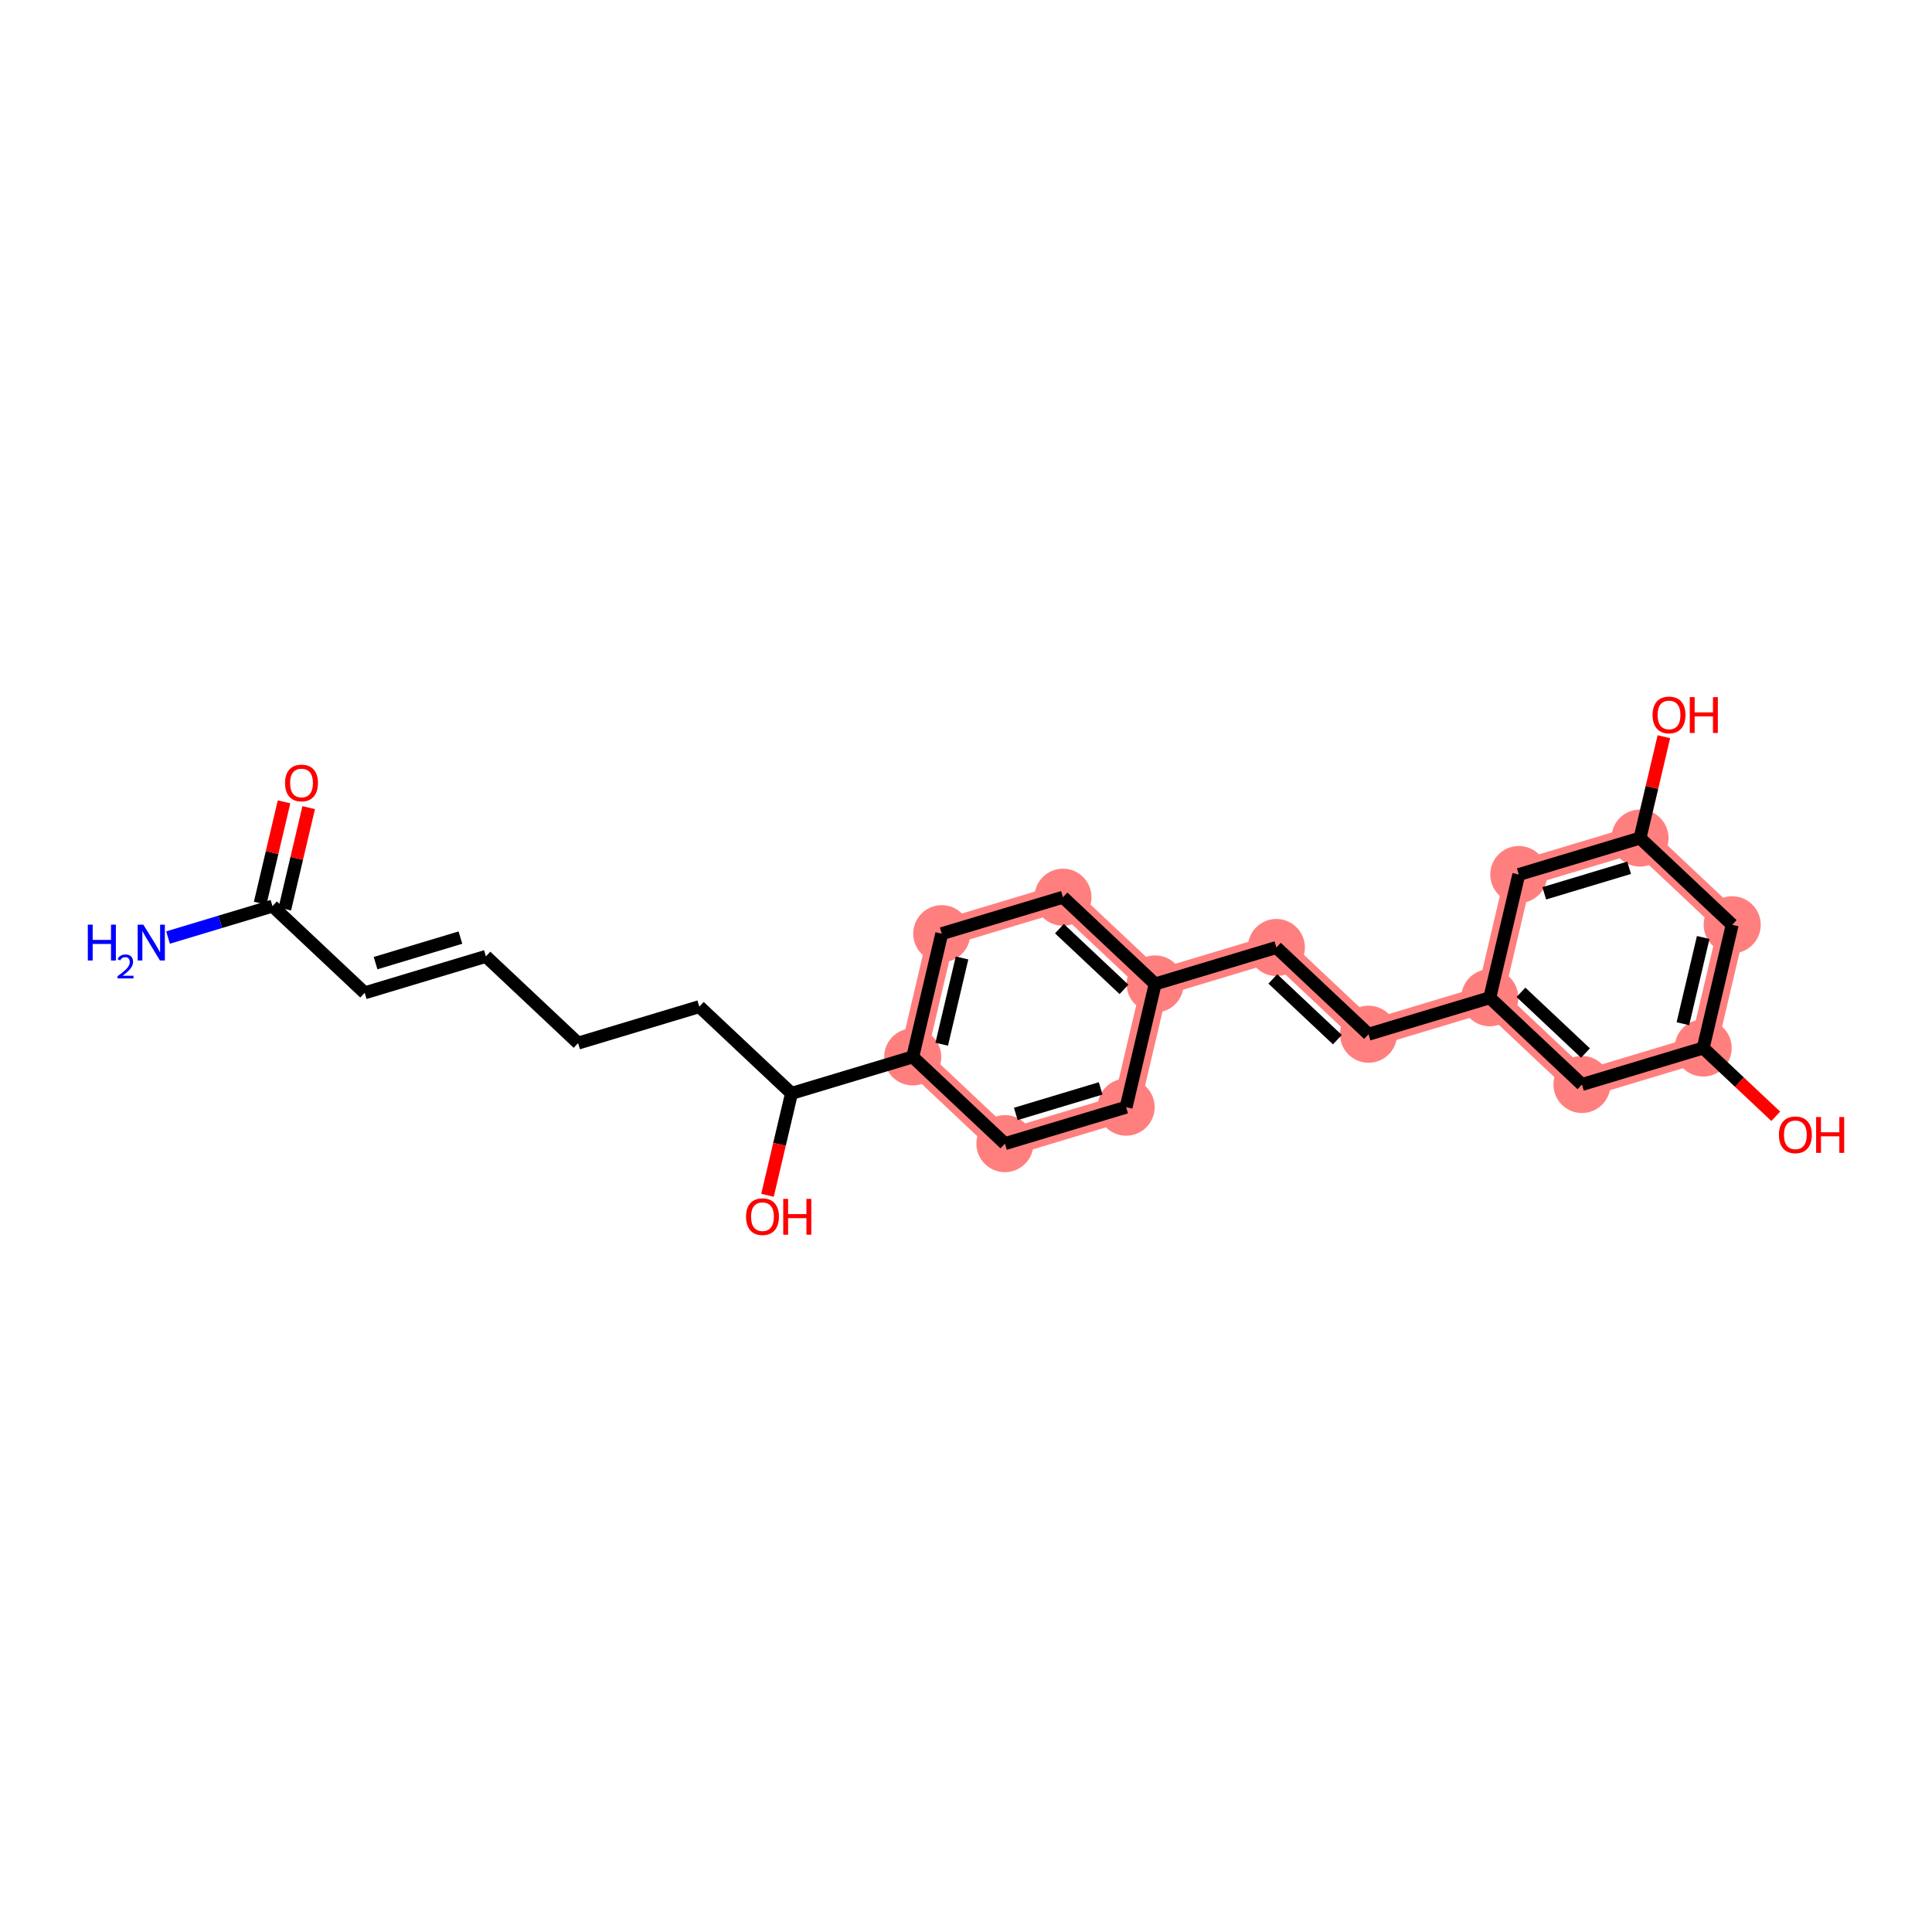 <?xml version='1.0' encoding='iso-8859-1'?>
<svg version='1.1' baseProfile='full'
              xmlns='http://www.w3.org/2000/svg'
                      xmlns:rdkit='http://www.rdkit.org/xml'
                      xmlns:xlink='http://www.w3.org/1999/xlink'
                  xml:space='preserve'
width='300px' height='300px' viewBox='0 0 300 300'>
<!-- END OF HEADER -->
<rect style='opacity:1.0;fill:#FFFFFF;stroke:none' width='300' height='300' x='0' y='0'> </rect>
<rect style='opacity:1.0;fill:#FFFFFF;stroke:none' width='300' height='300' x='0' y='0'> </rect>
<path d='M 141.726,164.116 L 146.233,144.983' style='fill:none;fill-rule:evenodd;stroke:#FF7F7F;stroke-width:4.2px;stroke-linecap:butt;stroke-linejoin:miter;stroke-opacity:1' />
<path d='M 141.726,164.116 L 156.042,177.584' style='fill:none;fill-rule:evenodd;stroke:#FF7F7F;stroke-width:4.2px;stroke-linecap:butt;stroke-linejoin:miter;stroke-opacity:1' />
<path d='M 146.233,144.983 L 165.055,139.32' style='fill:none;fill-rule:evenodd;stroke:#FF7F7F;stroke-width:4.2px;stroke-linecap:butt;stroke-linejoin:miter;stroke-opacity:1' />
<path d='M 165.055,139.32 L 179.371,152.789' style='fill:none;fill-rule:evenodd;stroke:#FF7F7F;stroke-width:4.2px;stroke-linecap:butt;stroke-linejoin:miter;stroke-opacity:1' />
<path d='M 179.371,152.789 L 198.193,147.125' style='fill:none;fill-rule:evenodd;stroke:#FF7F7F;stroke-width:4.2px;stroke-linecap:butt;stroke-linejoin:miter;stroke-opacity:1' />
<path d='M 179.371,152.789 L 174.864,171.921' style='fill:none;fill-rule:evenodd;stroke:#FF7F7F;stroke-width:4.2px;stroke-linecap:butt;stroke-linejoin:miter;stroke-opacity:1' />
<path d='M 198.193,147.125 L 212.508,160.594' style='fill:none;fill-rule:evenodd;stroke:#FF7F7F;stroke-width:4.2px;stroke-linecap:butt;stroke-linejoin:miter;stroke-opacity:1' />
<path d='M 212.508,160.594 L 231.331,154.93' style='fill:none;fill-rule:evenodd;stroke:#FF7F7F;stroke-width:4.2px;stroke-linecap:butt;stroke-linejoin:miter;stroke-opacity:1' />
<path d='M 231.331,154.93 L 245.646,168.399' style='fill:none;fill-rule:evenodd;stroke:#FF7F7F;stroke-width:4.2px;stroke-linecap:butt;stroke-linejoin:miter;stroke-opacity:1' />
<path d='M 231.331,154.93 L 235.837,135.798' style='fill:none;fill-rule:evenodd;stroke:#FF7F7F;stroke-width:4.2px;stroke-linecap:butt;stroke-linejoin:miter;stroke-opacity:1' />
<path d='M 245.646,168.399 L 264.469,162.735' style='fill:none;fill-rule:evenodd;stroke:#FF7F7F;stroke-width:4.2px;stroke-linecap:butt;stroke-linejoin:miter;stroke-opacity:1' />
<path d='M 264.469,162.735 L 268.975,143.603' style='fill:none;fill-rule:evenodd;stroke:#FF7F7F;stroke-width:4.2px;stroke-linecap:butt;stroke-linejoin:miter;stroke-opacity:1' />
<path d='M 268.975,143.603 L 254.659,130.134' style='fill:none;fill-rule:evenodd;stroke:#FF7F7F;stroke-width:4.2px;stroke-linecap:butt;stroke-linejoin:miter;stroke-opacity:1' />
<path d='M 254.659,130.134 L 235.837,135.798' style='fill:none;fill-rule:evenodd;stroke:#FF7F7F;stroke-width:4.2px;stroke-linecap:butt;stroke-linejoin:miter;stroke-opacity:1' />
<path d='M 174.864,171.921 L 156.042,177.584' style='fill:none;fill-rule:evenodd;stroke:#FF7F7F;stroke-width:4.2px;stroke-linecap:butt;stroke-linejoin:miter;stroke-opacity:1' />
<ellipse cx='141.726' cy='164.116' rx='3.931' ry='3.931'  style='fill:#FF7F7F;fill-rule:evenodd;stroke:#FF7F7F;stroke-width:1.0px;stroke-linecap:butt;stroke-linejoin:miter;stroke-opacity:1' />
<ellipse cx='146.233' cy='144.983' rx='3.931' ry='3.931'  style='fill:#FF7F7F;fill-rule:evenodd;stroke:#FF7F7F;stroke-width:1.0px;stroke-linecap:butt;stroke-linejoin:miter;stroke-opacity:1' />
<ellipse cx='165.055' cy='139.32' rx='3.931' ry='3.931'  style='fill:#FF7F7F;fill-rule:evenodd;stroke:#FF7F7F;stroke-width:1.0px;stroke-linecap:butt;stroke-linejoin:miter;stroke-opacity:1' />
<ellipse cx='179.371' cy='152.789' rx='3.931' ry='3.931'  style='fill:#FF7F7F;fill-rule:evenodd;stroke:#FF7F7F;stroke-width:1.0px;stroke-linecap:butt;stroke-linejoin:miter;stroke-opacity:1' />
<ellipse cx='198.193' cy='147.125' rx='3.931' ry='3.931'  style='fill:#FF7F7F;fill-rule:evenodd;stroke:#FF7F7F;stroke-width:1.0px;stroke-linecap:butt;stroke-linejoin:miter;stroke-opacity:1' />
<ellipse cx='212.508' cy='160.594' rx='3.931' ry='3.931'  style='fill:#FF7F7F;fill-rule:evenodd;stroke:#FF7F7F;stroke-width:1.0px;stroke-linecap:butt;stroke-linejoin:miter;stroke-opacity:1' />
<ellipse cx='231.331' cy='154.93' rx='3.931' ry='3.931'  style='fill:#FF7F7F;fill-rule:evenodd;stroke:#FF7F7F;stroke-width:1.0px;stroke-linecap:butt;stroke-linejoin:miter;stroke-opacity:1' />
<ellipse cx='245.646' cy='168.399' rx='3.931' ry='3.931'  style='fill:#FF7F7F;fill-rule:evenodd;stroke:#FF7F7F;stroke-width:1.0px;stroke-linecap:butt;stroke-linejoin:miter;stroke-opacity:1' />
<ellipse cx='264.469' cy='162.735' rx='3.931' ry='3.931'  style='fill:#FF7F7F;fill-rule:evenodd;stroke:#FF7F7F;stroke-width:1.0px;stroke-linecap:butt;stroke-linejoin:miter;stroke-opacity:1' />
<ellipse cx='268.975' cy='143.603' rx='3.931' ry='3.931'  style='fill:#FF7F7F;fill-rule:evenodd;stroke:#FF7F7F;stroke-width:1.0px;stroke-linecap:butt;stroke-linejoin:miter;stroke-opacity:1' />
<ellipse cx='254.659' cy='130.134' rx='3.931' ry='3.931'  style='fill:#FF7F7F;fill-rule:evenodd;stroke:#FF7F7F;stroke-width:1.0px;stroke-linecap:butt;stroke-linejoin:miter;stroke-opacity:1' />
<ellipse cx='235.837' cy='135.798' rx='3.931' ry='3.931'  style='fill:#FF7F7F;fill-rule:evenodd;stroke:#FF7F7F;stroke-width:1.0px;stroke-linecap:butt;stroke-linejoin:miter;stroke-opacity:1' />
<ellipse cx='174.864' cy='171.921' rx='3.931' ry='3.931'  style='fill:#FF7F7F;fill-rule:evenodd;stroke:#FF7F7F;stroke-width:1.0px;stroke-linecap:butt;stroke-linejoin:miter;stroke-opacity:1' />
<ellipse cx='156.042' cy='177.584' rx='3.931' ry='3.931'  style='fill:#FF7F7F;fill-rule:evenodd;stroke:#FF7F7F;stroke-width:1.0px;stroke-linecap:butt;stroke-linejoin:miter;stroke-opacity:1' />
<path class='bond-0 atom-0 atom-1' d='M 26.093,145.581 L 34.203,143.14' style='fill:none;fill-rule:evenodd;stroke:#0000FF;stroke-width:2.0px;stroke-linecap:butt;stroke-linejoin:miter;stroke-opacity:1' />
<path class='bond-0 atom-0 atom-1' d='M 34.203,143.14 L 42.312,140.7' style='fill:none;fill-rule:evenodd;stroke:#000000;stroke-width:2.0px;stroke-linecap:butt;stroke-linejoin:miter;stroke-opacity:1' />
<path class='bond-1 atom-1 atom-2' d='M 44.226,141.151 L 46.079,133.281' style='fill:none;fill-rule:evenodd;stroke:#000000;stroke-width:2.0px;stroke-linecap:butt;stroke-linejoin:miter;stroke-opacity:1' />
<path class='bond-1 atom-1 atom-2' d='M 46.079,133.281 L 47.933,125.411' style='fill:none;fill-rule:evenodd;stroke:#FF0000;stroke-width:2.0px;stroke-linecap:butt;stroke-linejoin:miter;stroke-opacity:1' />
<path class='bond-1 atom-1 atom-2' d='M 40.399,140.25 L 42.253,132.38' style='fill:none;fill-rule:evenodd;stroke:#000000;stroke-width:2.0px;stroke-linecap:butt;stroke-linejoin:miter;stroke-opacity:1' />
<path class='bond-1 atom-1 atom-2' d='M 42.253,132.38 L 44.106,124.51' style='fill:none;fill-rule:evenodd;stroke:#FF0000;stroke-width:2.0px;stroke-linecap:butt;stroke-linejoin:miter;stroke-opacity:1' />
<path class='bond-2 atom-1 atom-3' d='M 42.312,140.7 L 56.628,154.169' style='fill:none;fill-rule:evenodd;stroke:#000000;stroke-width:2.0px;stroke-linecap:butt;stroke-linejoin:miter;stroke-opacity:1' />
<path class='bond-3 atom-3 atom-4' d='M 56.628,154.169 L 75.45,148.505' style='fill:none;fill-rule:evenodd;stroke:#000000;stroke-width:2.0px;stroke-linecap:butt;stroke-linejoin:miter;stroke-opacity:1' />
<path class='bond-3 atom-3 atom-4' d='M 58.319,149.555 L 71.494,145.59' style='fill:none;fill-rule:evenodd;stroke:#000000;stroke-width:2.0px;stroke-linecap:butt;stroke-linejoin:miter;stroke-opacity:1' />
<path class='bond-4 atom-4 atom-5' d='M 75.45,148.505 L 89.766,161.974' style='fill:none;fill-rule:evenodd;stroke:#000000;stroke-width:2.0px;stroke-linecap:butt;stroke-linejoin:miter;stroke-opacity:1' />
<path class='bond-5 atom-5 atom-6' d='M 89.766,161.974 L 108.588,156.31' style='fill:none;fill-rule:evenodd;stroke:#000000;stroke-width:2.0px;stroke-linecap:butt;stroke-linejoin:miter;stroke-opacity:1' />
<path class='bond-6 atom-6 atom-7' d='M 108.588,156.31 L 122.904,169.779' style='fill:none;fill-rule:evenodd;stroke:#000000;stroke-width:2.0px;stroke-linecap:butt;stroke-linejoin:miter;stroke-opacity:1' />
<path class='bond-7 atom-7 atom-8' d='M 122.904,169.779 L 121.04,177.692' style='fill:none;fill-rule:evenodd;stroke:#000000;stroke-width:2.0px;stroke-linecap:butt;stroke-linejoin:miter;stroke-opacity:1' />
<path class='bond-7 atom-7 atom-8' d='M 121.04,177.692 L 119.177,185.605' style='fill:none;fill-rule:evenodd;stroke:#FF0000;stroke-width:2.0px;stroke-linecap:butt;stroke-linejoin:miter;stroke-opacity:1' />
<path class='bond-8 atom-7 atom-9' d='M 122.904,169.779 L 141.726,164.116' style='fill:none;fill-rule:evenodd;stroke:#000000;stroke-width:2.0px;stroke-linecap:butt;stroke-linejoin:miter;stroke-opacity:1' />
<path class='bond-9 atom-9 atom-10' d='M 141.726,164.116 L 146.233,144.983' style='fill:none;fill-rule:evenodd;stroke:#000000;stroke-width:2.0px;stroke-linecap:butt;stroke-linejoin:miter;stroke-opacity:1' />
<path class='bond-9 atom-9 atom-10' d='M 146.229,162.147 L 149.383,148.754' style='fill:none;fill-rule:evenodd;stroke:#000000;stroke-width:2.0px;stroke-linecap:butt;stroke-linejoin:miter;stroke-opacity:1' />
<path class='bond-24 atom-24 atom-9' d='M 156.042,177.584 L 141.726,164.116' style='fill:none;fill-rule:evenodd;stroke:#000000;stroke-width:2.0px;stroke-linecap:butt;stroke-linejoin:miter;stroke-opacity:1' />
<path class='bond-10 atom-10 atom-11' d='M 146.233,144.983 L 165.055,139.32' style='fill:none;fill-rule:evenodd;stroke:#000000;stroke-width:2.0px;stroke-linecap:butt;stroke-linejoin:miter;stroke-opacity:1' />
<path class='bond-11 atom-11 atom-12' d='M 165.055,139.32 L 179.371,152.789' style='fill:none;fill-rule:evenodd;stroke:#000000;stroke-width:2.0px;stroke-linecap:butt;stroke-linejoin:miter;stroke-opacity:1' />
<path class='bond-11 atom-11 atom-12' d='M 164.508,144.203 L 174.529,153.631' style='fill:none;fill-rule:evenodd;stroke:#000000;stroke-width:2.0px;stroke-linecap:butt;stroke-linejoin:miter;stroke-opacity:1' />
<path class='bond-12 atom-12 atom-13' d='M 179.371,152.789 L 198.193,147.125' style='fill:none;fill-rule:evenodd;stroke:#000000;stroke-width:2.0px;stroke-linecap:butt;stroke-linejoin:miter;stroke-opacity:1' />
<path class='bond-22 atom-12 atom-23' d='M 179.371,152.789 L 174.864,171.921' style='fill:none;fill-rule:evenodd;stroke:#000000;stroke-width:2.0px;stroke-linecap:butt;stroke-linejoin:miter;stroke-opacity:1' />
<path class='bond-13 atom-13 atom-14' d='M 198.193,147.125 L 212.508,160.594' style='fill:none;fill-rule:evenodd;stroke:#000000;stroke-width:2.0px;stroke-linecap:butt;stroke-linejoin:miter;stroke-opacity:1' />
<path class='bond-13 atom-13 atom-14' d='M 197.646,152.008 L 207.667,161.437' style='fill:none;fill-rule:evenodd;stroke:#000000;stroke-width:2.0px;stroke-linecap:butt;stroke-linejoin:miter;stroke-opacity:1' />
<path class='bond-14 atom-14 atom-15' d='M 212.508,160.594 L 231.331,154.93' style='fill:none;fill-rule:evenodd;stroke:#000000;stroke-width:2.0px;stroke-linecap:butt;stroke-linejoin:miter;stroke-opacity:1' />
<path class='bond-15 atom-15 atom-16' d='M 231.331,154.93 L 245.646,168.399' style='fill:none;fill-rule:evenodd;stroke:#000000;stroke-width:2.0px;stroke-linecap:butt;stroke-linejoin:miter;stroke-opacity:1' />
<path class='bond-15 atom-15 atom-16' d='M 236.172,154.087 L 246.193,163.515' style='fill:none;fill-rule:evenodd;stroke:#000000;stroke-width:2.0px;stroke-linecap:butt;stroke-linejoin:miter;stroke-opacity:1' />
<path class='bond-25 atom-22 atom-15' d='M 235.837,135.798 L 231.331,154.93' style='fill:none;fill-rule:evenodd;stroke:#000000;stroke-width:2.0px;stroke-linecap:butt;stroke-linejoin:miter;stroke-opacity:1' />
<path class='bond-16 atom-16 atom-17' d='M 245.646,168.399 L 264.469,162.735' style='fill:none;fill-rule:evenodd;stroke:#000000;stroke-width:2.0px;stroke-linecap:butt;stroke-linejoin:miter;stroke-opacity:1' />
<path class='bond-17 atom-17 atom-18' d='M 264.469,162.735 L 270.103,168.036' style='fill:none;fill-rule:evenodd;stroke:#000000;stroke-width:2.0px;stroke-linecap:butt;stroke-linejoin:miter;stroke-opacity:1' />
<path class='bond-17 atom-17 atom-18' d='M 270.103,168.036 L 275.738,173.338' style='fill:none;fill-rule:evenodd;stroke:#FF0000;stroke-width:2.0px;stroke-linecap:butt;stroke-linejoin:miter;stroke-opacity:1' />
<path class='bond-18 atom-17 atom-19' d='M 264.469,162.735 L 268.975,143.603' style='fill:none;fill-rule:evenodd;stroke:#000000;stroke-width:2.0px;stroke-linecap:butt;stroke-linejoin:miter;stroke-opacity:1' />
<path class='bond-18 atom-17 atom-19' d='M 261.318,158.964 L 264.472,145.572' style='fill:none;fill-rule:evenodd;stroke:#000000;stroke-width:2.0px;stroke-linecap:butt;stroke-linejoin:miter;stroke-opacity:1' />
<path class='bond-19 atom-19 atom-20' d='M 268.975,143.603 L 254.659,130.134' style='fill:none;fill-rule:evenodd;stroke:#000000;stroke-width:2.0px;stroke-linecap:butt;stroke-linejoin:miter;stroke-opacity:1' />
<path class='bond-20 atom-20 atom-21' d='M 254.659,130.134 L 256.513,122.265' style='fill:none;fill-rule:evenodd;stroke:#000000;stroke-width:2.0px;stroke-linecap:butt;stroke-linejoin:miter;stroke-opacity:1' />
<path class='bond-20 atom-20 atom-21' d='M 256.513,122.265 L 258.366,114.395' style='fill:none;fill-rule:evenodd;stroke:#FF0000;stroke-width:2.0px;stroke-linecap:butt;stroke-linejoin:miter;stroke-opacity:1' />
<path class='bond-21 atom-20 atom-22' d='M 254.659,130.134 L 235.837,135.798' style='fill:none;fill-rule:evenodd;stroke:#000000;stroke-width:2.0px;stroke-linecap:butt;stroke-linejoin:miter;stroke-opacity:1' />
<path class='bond-21 atom-20 atom-22' d='M 252.968,134.748 L 239.793,138.713' style='fill:none;fill-rule:evenodd;stroke:#000000;stroke-width:2.0px;stroke-linecap:butt;stroke-linejoin:miter;stroke-opacity:1' />
<path class='bond-23 atom-23 atom-24' d='M 174.864,171.921 L 156.042,177.584' style='fill:none;fill-rule:evenodd;stroke:#000000;stroke-width:2.0px;stroke-linecap:butt;stroke-linejoin:miter;stroke-opacity:1' />
<path class='bond-23 atom-23 atom-24' d='M 170.908,169.006 L 157.733,172.97' style='fill:none;fill-rule:evenodd;stroke:#000000;stroke-width:2.0px;stroke-linecap:butt;stroke-linejoin:miter;stroke-opacity:1' />
<path  class='atom-0' d='M 13.636 143.581
L 14.391 143.581
L 14.391 145.947
L 17.237 145.947
L 17.237 143.581
L 17.992 143.581
L 17.992 149.147
L 17.237 149.147
L 17.237 146.576
L 14.391 146.576
L 14.391 149.147
L 13.636 149.147
L 13.636 143.581
' fill='#0000FF'/>
<path  class='atom-0' d='M 18.262 148.952
Q 18.397 148.604, 18.719 148.412
Q 19.04 148.215, 19.486 148.215
Q 20.042 148.215, 20.353 148.516
Q 20.665 148.817, 20.665 149.351
Q 20.665 149.896, 20.26 150.405
Q 19.86 150.913, 19.03 151.515
L 20.727 151.515
L 20.727 151.93
L 18.252 151.93
L 18.252 151.583
Q 18.936 151.095, 19.341 150.732
Q 19.751 150.368, 19.948 150.041
Q 20.146 149.715, 20.146 149.377
Q 20.146 149.024, 19.969 148.827
Q 19.793 148.63, 19.486 148.63
Q 19.191 148.63, 18.994 148.749
Q 18.796 148.869, 18.656 149.133
L 18.262 148.952
' fill='#0000FF'/>
<path  class='atom-0' d='M 22.26 143.581
L 24.084 146.529
Q 24.265 146.82, 24.556 147.347
Q 24.847 147.873, 24.862 147.905
L 24.862 143.581
L 25.601 143.581
L 25.601 149.147
L 24.839 149.147
L 22.881 145.924
Q 22.653 145.546, 22.409 145.114
Q 22.173 144.681, 22.103 144.548
L 22.103 149.147
L 21.379 149.147
L 21.379 143.581
L 22.26 143.581
' fill='#0000FF'/>
<path  class='atom-2' d='M 44.264 121.584
Q 44.264 120.247, 44.924 119.5
Q 45.584 118.753, 46.819 118.753
Q 48.053 118.753, 48.714 119.5
Q 49.374 120.247, 49.374 121.584
Q 49.374 122.936, 48.706 123.707
Q 48.037 124.469, 46.819 124.469
Q 45.592 124.469, 44.924 123.707
Q 44.264 122.944, 44.264 121.584
M 46.819 123.84
Q 47.668 123.84, 48.124 123.274
Q 48.588 122.7, 48.588 121.584
Q 48.588 120.491, 48.124 119.941
Q 47.668 119.382, 46.819 119.382
Q 45.97 119.382, 45.506 119.933
Q 45.05 120.483, 45.05 121.584
Q 45.05 122.708, 45.506 123.274
Q 45.97 123.84, 46.819 123.84
' fill='#FF0000'/>
<path  class='atom-8' d='M 115.843 188.927
Q 115.843 187.59, 116.503 186.844
Q 117.164 186.097, 118.398 186.097
Q 119.632 186.097, 120.293 186.844
Q 120.953 187.59, 120.953 188.927
Q 120.953 190.279, 120.285 191.05
Q 119.617 191.813, 118.398 191.813
Q 117.171 191.813, 116.503 191.05
Q 115.843 190.287, 115.843 188.927
M 118.398 191.184
Q 119.247 191.184, 119.703 190.617
Q 120.167 190.044, 120.167 188.927
Q 120.167 187.834, 119.703 187.284
Q 119.247 186.726, 118.398 186.726
Q 117.549 186.726, 117.085 187.276
Q 116.629 187.826, 116.629 188.927
Q 116.629 190.051, 117.085 190.617
Q 117.549 191.184, 118.398 191.184
' fill='#FF0000'/>
<path  class='atom-8' d='M 121.621 186.16
L 122.376 186.16
L 122.376 188.526
L 125.222 188.526
L 125.222 186.16
L 125.977 186.16
L 125.977 191.726
L 125.222 191.726
L 125.222 189.155
L 122.376 189.155
L 122.376 191.726
L 121.621 191.726
L 121.621 186.16
' fill='#FF0000'/>
<path  class='atom-18' d='M 276.229 176.22
Q 276.229 174.883, 276.89 174.136
Q 277.55 173.389, 278.784 173.389
Q 280.019 173.389, 280.679 174.136
Q 281.34 174.883, 281.34 176.22
Q 281.34 177.572, 280.671 178.342
Q 280.003 179.105, 278.784 179.105
Q 277.558 179.105, 276.89 178.342
Q 276.229 177.58, 276.229 176.22
M 278.784 178.476
Q 279.634 178.476, 280.09 177.91
Q 280.553 177.336, 280.553 176.22
Q 280.553 175.127, 280.09 174.576
Q 279.634 174.018, 278.784 174.018
Q 277.935 174.018, 277.471 174.569
Q 277.015 175.119, 277.015 176.22
Q 277.015 177.344, 277.471 177.91
Q 277.935 178.476, 278.784 178.476
' fill='#FF0000'/>
<path  class='atom-18' d='M 282.008 173.452
L 282.763 173.452
L 282.763 175.819
L 285.609 175.819
L 285.609 173.452
L 286.364 173.452
L 286.364 179.019
L 285.609 179.019
L 285.609 176.448
L 282.763 176.448
L 282.763 179.019
L 282.008 179.019
L 282.008 173.452
' fill='#FF0000'/>
<path  class='atom-21' d='M 256.61 111.018
Q 256.61 109.681, 257.27 108.934
Q 257.931 108.187, 259.165 108.187
Q 260.4 108.187, 261.06 108.934
Q 261.721 109.681, 261.721 111.018
Q 261.721 112.37, 261.052 113.141
Q 260.384 113.903, 259.165 113.903
Q 257.939 113.903, 257.27 113.141
Q 256.61 112.378, 256.61 111.018
M 259.165 113.274
Q 260.014 113.274, 260.47 112.708
Q 260.934 112.134, 260.934 111.018
Q 260.934 109.925, 260.47 109.375
Q 260.014 108.816, 259.165 108.816
Q 258.316 108.816, 257.852 109.367
Q 257.396 109.917, 257.396 111.018
Q 257.396 112.142, 257.852 112.708
Q 258.316 113.274, 259.165 113.274
' fill='#FF0000'/>
<path  class='atom-21' d='M 262.389 108.25
L 263.144 108.25
L 263.144 110.617
L 265.99 110.617
L 265.99 108.25
L 266.745 108.25
L 266.745 113.817
L 265.99 113.817
L 265.99 111.246
L 263.144 111.246
L 263.144 113.817
L 262.389 113.817
L 262.389 108.25
' fill='#FF0000'/>
</svg>
